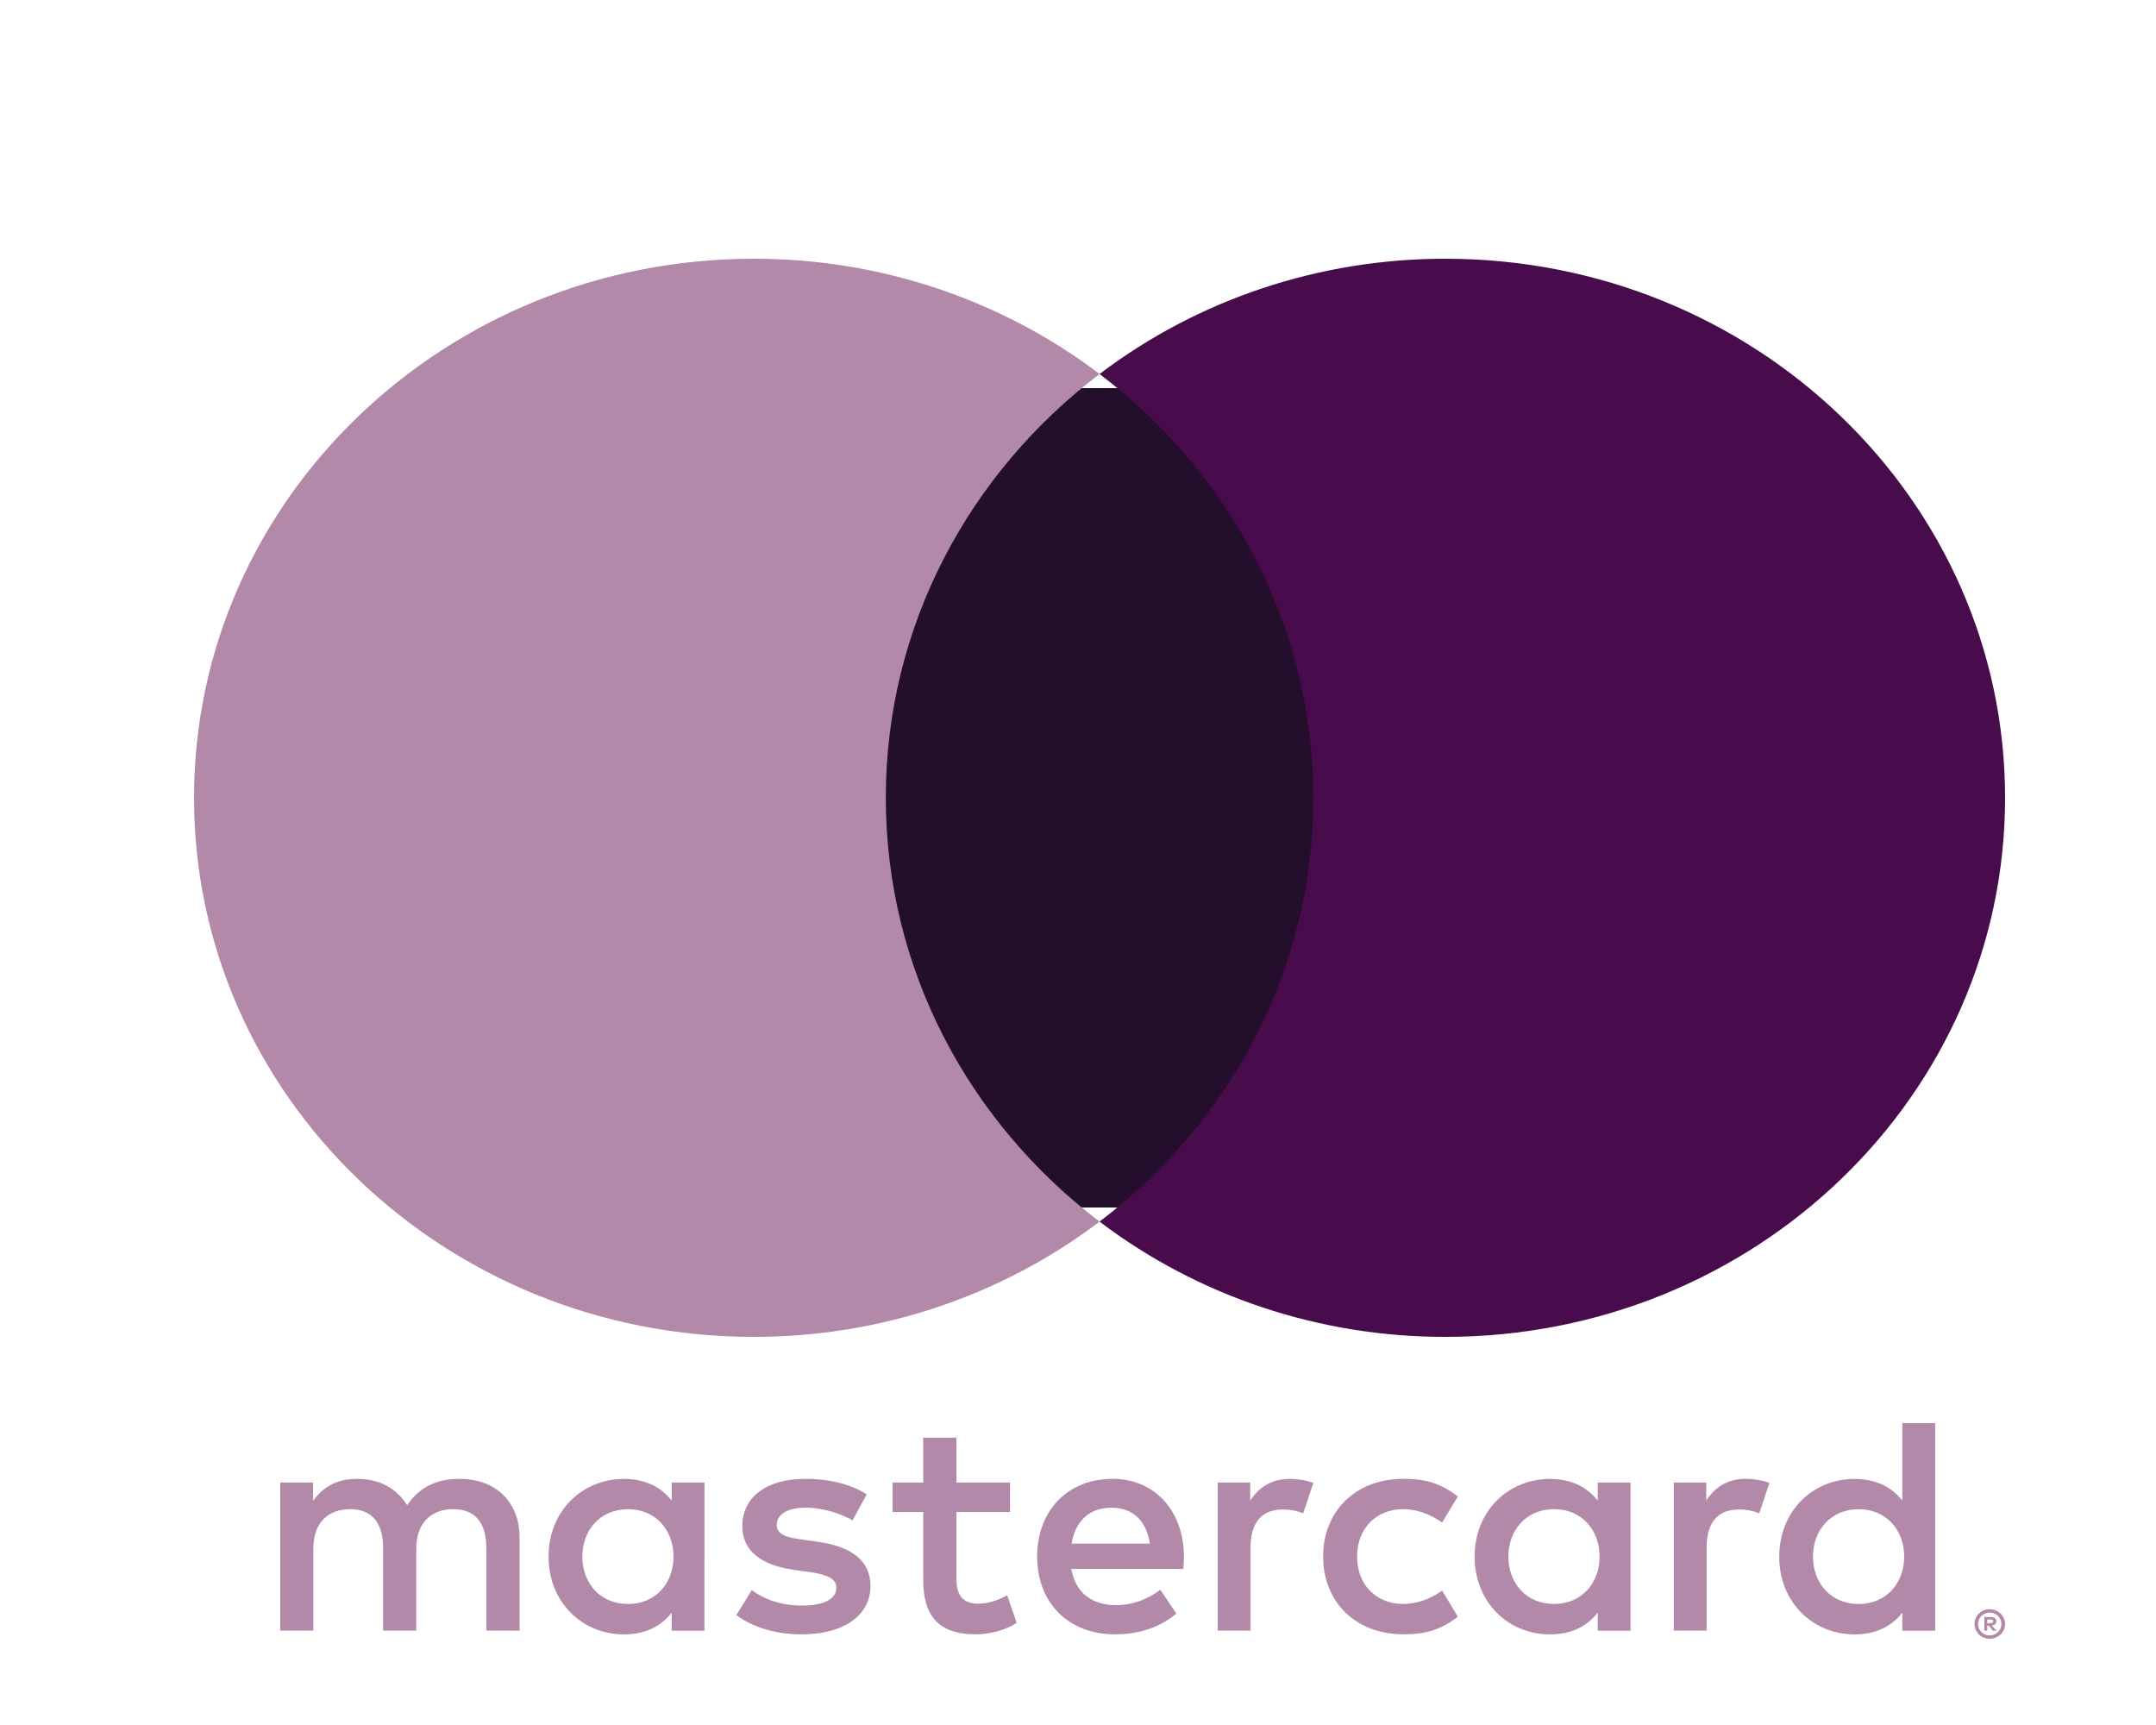 <svg width="50" height="40" viewBox="0 0 50 40" fill="none" xmlns="http://www.w3.org/2000/svg">
<path d="M46.087 37.555V37.639H46.167C46.182 37.639 46.197 37.636 46.209 37.628C46.215 37.625 46.219 37.62 46.222 37.614C46.224 37.609 46.226 37.602 46.225 37.596C46.226 37.59 46.224 37.584 46.222 37.579C46.219 37.573 46.215 37.569 46.209 37.565C46.197 37.558 46.182 37.554 46.167 37.554H46.087V37.555ZM46.168 37.496C46.202 37.494 46.236 37.504 46.263 37.523C46.274 37.532 46.283 37.544 46.289 37.556C46.295 37.569 46.297 37.583 46.297 37.597C46.297 37.609 46.295 37.621 46.291 37.633C46.286 37.644 46.279 37.654 46.27 37.662C46.248 37.681 46.222 37.692 46.194 37.694L46.3 37.813H46.218L46.12 37.694H46.088V37.813H46.02V37.496H46.169L46.168 37.496ZM46.146 37.922C46.182 37.922 46.218 37.915 46.251 37.901C46.283 37.888 46.312 37.868 46.336 37.844C46.361 37.82 46.381 37.792 46.394 37.761C46.422 37.694 46.422 37.62 46.394 37.554C46.38 37.523 46.361 37.494 46.336 37.47C46.312 37.446 46.283 37.427 46.251 37.413C46.218 37.4 46.182 37.393 46.146 37.394C46.11 37.393 46.074 37.4 46.04 37.413C46.007 37.426 45.978 37.446 45.953 37.47C45.915 37.508 45.889 37.556 45.879 37.608C45.869 37.66 45.875 37.714 45.896 37.763C45.909 37.794 45.928 37.823 45.953 37.846C45.978 37.871 46.007 37.89 46.04 37.903C46.074 37.917 46.11 37.924 46.146 37.924M46.146 37.318C46.24 37.317 46.33 37.353 46.397 37.418C46.429 37.449 46.455 37.486 46.472 37.526C46.491 37.568 46.5 37.613 46.5 37.659C46.5 37.704 46.491 37.749 46.472 37.791C46.454 37.831 46.429 37.868 46.397 37.9C46.364 37.93 46.326 37.955 46.285 37.973C46.241 37.991 46.194 38 46.146 38C46.098 38 46.051 37.991 46.007 37.973C45.965 37.956 45.926 37.931 45.893 37.9C45.861 37.867 45.836 37.829 45.819 37.788C45.801 37.746 45.791 37.701 45.791 37.655C45.791 37.61 45.801 37.565 45.819 37.523C45.837 37.482 45.862 37.445 45.895 37.414C45.927 37.383 45.965 37.358 46.008 37.341C46.052 37.323 46.099 37.314 46.148 37.314M13.505 36.096C13.505 35.492 13.908 34.996 14.566 34.996C15.196 34.996 15.62 35.471 15.62 36.096C15.62 36.72 15.196 37.194 14.566 37.194C13.908 37.194 13.505 36.699 13.505 36.096ZM16.338 36.096V34.378H15.577V34.797C15.335 34.487 14.97 34.294 14.472 34.294C13.491 34.294 12.722 35.048 12.722 36.096C12.722 37.144 13.491 37.899 14.472 37.899C14.969 37.899 15.335 37.705 15.577 37.396V37.813H16.337V36.096H16.338ZM42.045 36.096C42.045 35.492 42.448 34.996 43.107 34.996C43.736 34.996 44.16 35.471 44.16 36.096C44.16 36.72 43.736 37.194 43.107 37.194C42.448 37.194 42.045 36.699 42.045 36.096ZM44.879 36.096V33H44.117V34.797C43.876 34.487 43.51 34.294 43.012 34.294C42.031 34.294 41.262 35.048 41.262 36.096C41.262 37.144 42.031 37.899 43.012 37.899C43.51 37.899 43.876 37.705 44.117 37.396V37.813H44.879V36.096ZM25.78 34.961C26.271 34.961 26.586 35.263 26.666 35.794H24.851C24.932 35.298 25.239 34.961 25.781 34.961M25.796 34.292C24.77 34.292 24.053 35.024 24.053 36.094C24.053 37.186 24.799 37.897 25.847 37.897C26.374 37.897 26.856 37.768 27.281 37.416L26.908 36.863C26.615 37.093 26.241 37.222 25.89 37.222C25.4 37.222 24.954 36.999 24.844 36.381H27.442C27.449 36.288 27.457 36.195 27.457 36.094C27.449 35.024 26.775 34.291 25.795 34.291M34.981 36.094C34.981 35.491 35.384 34.995 36.042 34.995C36.672 34.995 37.096 35.469 37.096 36.094C37.096 36.719 36.672 37.193 36.042 37.193C35.384 37.193 34.981 36.698 34.981 36.094M37.814 36.094V34.378H37.053V34.797C36.811 34.487 36.446 34.294 35.948 34.294C34.968 34.294 34.198 35.048 34.198 36.096C34.198 37.144 34.967 37.899 35.948 37.899C36.446 37.899 36.811 37.705 37.053 37.396V37.813H37.814V36.096L37.814 36.094ZM30.685 36.094C30.685 37.136 31.424 37.897 32.551 37.897C33.078 37.897 33.429 37.782 33.809 37.488L33.444 36.884C33.158 37.086 32.858 37.193 32.527 37.193C31.919 37.186 31.473 36.755 31.473 36.094C31.473 35.433 31.919 35.003 32.527 34.995C32.857 34.995 33.157 35.103 33.444 35.304L33.809 34.701C33.429 34.407 33.078 34.291 32.551 34.291C31.424 34.291 30.685 35.053 30.685 36.094ZM40.493 34.291C40.054 34.291 39.768 34.493 39.57 34.794V34.378H38.816V37.811H39.578V35.887C39.578 35.319 39.827 35.003 40.324 35.003C40.487 35.001 40.649 35.03 40.8 35.089L41.035 34.386C40.866 34.321 40.647 34.292 40.492 34.292M20.099 34.651C19.733 34.414 19.229 34.292 18.672 34.292C17.786 34.292 17.215 34.709 17.215 35.391C17.215 35.951 17.64 36.296 18.422 36.404L18.782 36.454C19.199 36.511 19.396 36.619 19.396 36.813C19.396 37.078 19.119 37.23 18.599 37.23C18.072 37.23 17.691 37.065 17.435 36.871L17.077 37.453C17.494 37.754 18.021 37.898 18.592 37.898C19.603 37.898 20.188 37.431 20.188 36.778C20.188 36.175 19.727 35.859 18.966 35.751L18.607 35.7C18.278 35.658 18.014 35.593 18.014 35.363C18.014 35.112 18.263 34.961 18.68 34.961C19.127 34.961 19.559 35.126 19.771 35.255L20.1 34.652L20.099 34.651ZM29.916 34.293C29.477 34.293 29.191 34.494 28.994 34.796V34.378H28.241V37.811H29.001V35.887C29.001 35.319 29.25 35.003 29.747 35.003C29.91 35.001 30.072 35.03 30.223 35.089L30.458 34.386C30.289 34.321 30.07 34.292 29.916 34.292M23.424 34.378H22.18V33.337H21.41V34.378H20.701V35.061H21.41V36.627C21.41 37.423 21.725 37.897 22.625 37.897C22.956 37.897 23.336 37.797 23.577 37.632L23.358 36.993C23.131 37.122 22.882 37.187 22.684 37.187C22.304 37.187 22.18 36.957 22.18 36.612V35.061H23.424V34.378ZM12.049 37.812V35.657C12.049 34.846 11.522 34.3 10.672 34.293C10.226 34.286 9.765 34.422 9.442 34.904C9.201 34.523 8.821 34.293 8.286 34.293C7.912 34.293 7.547 34.401 7.261 34.803V34.378H6.5V37.811H7.267V35.908C7.267 35.312 7.604 34.995 8.124 34.995C8.63 34.995 8.885 35.318 8.885 35.9V37.81H9.654V35.907C9.654 35.311 10.005 34.995 10.511 34.995C11.03 34.995 11.278 35.318 11.278 35.9V37.81L12.049 37.812Z" fill="#B289A9"/>
<path d="M30.5 28H20.5V9H30.5L30.5 28Z" fill="#230E2B"/>
<path d="M20.543 18.5C20.543 14.513 22.481 10.961 25.5 8.673C23.215 6.938 20.389 5.996 17.479 6C10.311 6 4.5 11.596 4.5 18.5C4.5 25.404 10.311 31 17.479 31C20.389 31.004 23.215 30.062 25.5 28.327C22.482 26.039 20.543 22.487 20.543 18.5Z" fill="#B289A9"/>
<path d="M46.5 18.5C46.5 25.404 40.69 31 33.522 31C30.612 31.004 27.785 30.062 25.5 28.327C28.519 26.039 30.458 22.487 30.458 18.5C30.458 14.513 28.519 10.961 25.5 8.673C27.785 6.938 30.612 5.996 33.522 6C40.69 6 46.5 11.596 46.5 18.5" fill="#480B4B"/>
</svg>
